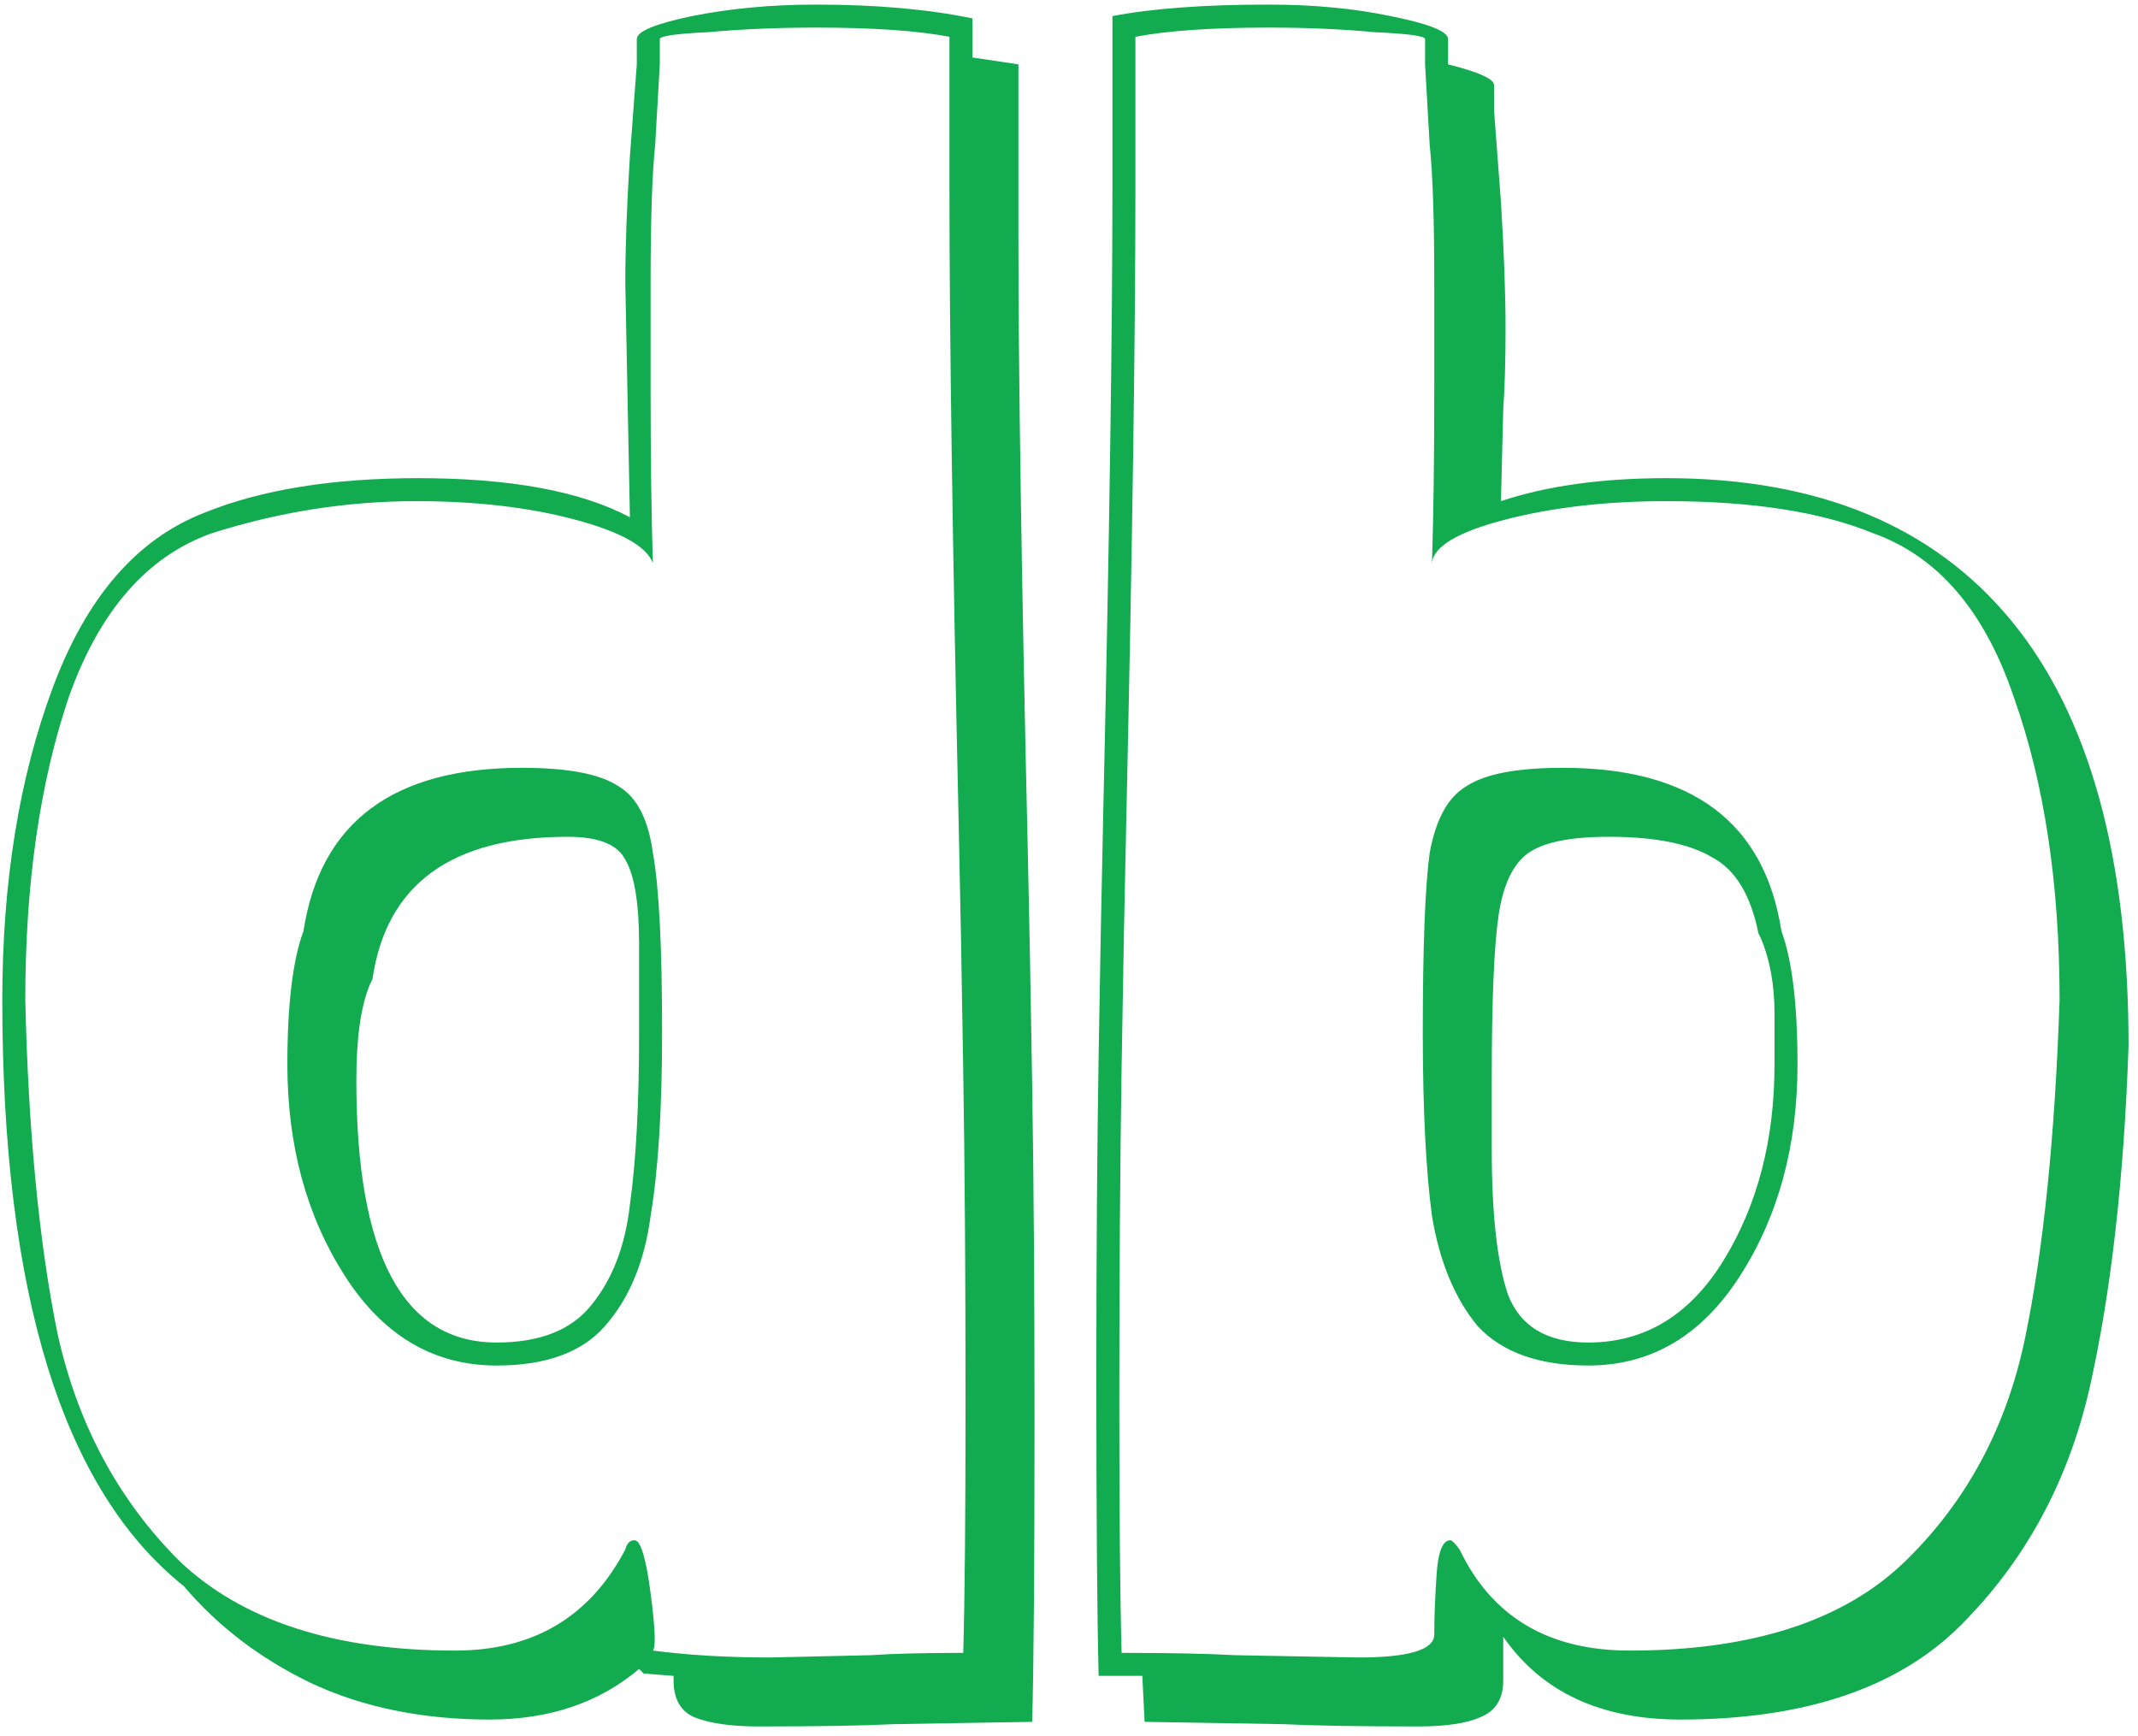<svg width="186" height="151" viewBox="0 0 186 151" fill="none" xmlns="http://www.w3.org/2000/svg">
<path d="M88.6 20.4C88.6 32.533 88.867 50.2 89.4 73.4C89.533 79.133 89.667 86.2 89.8 94.6C89.933 103 90 112.667 90 123.6C90 135.867 89.933 144.6 89.8 149.8L77.8 150C75.133 150.133 71.2 150.2 66 150.2C63.6 150.2 61.733 149.933 60.4 149.4C59.2 148.867 58.6 147.8 58.6 146.2V145.8L56 145.6L55.6 145.2C52.133 148.133 47.8 149.6 42.6 149.6C36.733 149.6 31.533 148.533 27 146.4C22.6 144.267 18.933 141.467 16 138C5.467 129.6 0.2 112.6 0.2 87C0.2 76.733 1.667 67.667 4.6 59.8C7.533 51.933 11.933 46.867 17.8 44.6C22.733 42.6 28.933 41.6 36.4 41.6C44.4 41.6 50.533 42.733 54.8 45L54.4 24.6C54.4 21.533 54.533 17.867 54.8 13.6L55.4 5.6V3.4C55.4 2.733 57 2.067 60.2 1.4C63.533 0.733 67.133 0.4 71 0.4C76.2 0.4 80.733 0.8 84.6 1.6V5L88.6 5.6V20.4ZM83.8 143.8C83.933 139.133 84 131.867 84 122C84 111.2 83.933 101.6 83.8 93.2C83.667 84.667 83.533 77.467 83.4 71.6C82.867 47.6 82.6 29.2 82.6 16.4V3.2C79.8 2.667 75.933 2.4 71 2.4C67.667 2.4 64.533 2.533 61.6 2.8C58.8 2.933 57.4 3.133 57.4 3.4V5.6L57 12.6C56.733 15.133 56.6 19.133 56.6 24.6V33.8C56.6 39.8 56.667 44.867 56.8 49C56.267 47.533 54 46.267 50 45.2C46 44.133 41.4 43.6 36.2 43.6C30.2 43.6 24.267 44.533 18.4 46.4C12.8 48.4 8.667 53.133 6 60.6C3.467 68.067 2.2 76.867 2.2 87C2.467 98.467 3.4 108.133 5 116C6.733 123.867 10.267 130.467 15.6 135.8C21.067 141 29.067 143.6 39.6 143.6C46.4 143.6 51.333 140.667 54.4 134.8C54.533 134.267 54.8 134 55.2 134C55.733 134 56.2 135.533 56.6 138.6C57 141.667 57.067 143.333 56.8 143.6C59.867 144 63.267 144.2 67 144.2L75.8 144C77.667 143.867 80.333 143.8 83.8 143.8ZM45.4 66.8C49.4 66.8 52.2 67.333 53.8 68.4C55.4 69.333 56.4 71.267 56.8 74.2C57.333 77.133 57.6 82.333 57.6 89.8C57.6 96.467 57.267 101.8 56.6 105.8C56.067 109.8 54.733 113 52.6 115.4C50.6 117.667 47.467 118.8 43.2 118.8C37.733 118.8 33.333 116.2 30 111C26.667 105.8 25 99.667 25 92.6C25 87.4 25.467 83.533 26.4 81C27.867 71.533 34.2 66.8 45.4 66.8ZM55.6 82.2C55.6 78.6 55.2 76.133 54.4 74.8C53.733 73.467 52.067 72.8 49.4 72.8C39.267 72.8 33.6 76.933 32.4 85.2L32.2 85.6C31.4 87.467 31 90.267 31 94C31 109.2 35.067 116.8 43.2 116.8C46.933 116.8 49.667 115.733 51.4 113.6C53.267 111.333 54.4 108.4 54.8 104.8C55.333 101.067 55.6 96.067 55.6 89.8V82.2ZM130.578 17.6C130.845 21.867 130.978 25.533 130.978 28.6C130.978 31.4 130.911 33.733 130.778 35.6L130.578 43.6C134.578 42.267 139.378 41.6 144.978 41.6C158.178 41.6 168.178 45.733 174.978 54C181.778 62.267 185.178 74.6 185.178 91C184.778 102.6 183.645 112.533 181.778 120.8C179.911 128.933 176.178 135.8 170.578 141.4C165.111 146.867 156.978 149.6 146.178 149.6C139.245 149.6 134.111 147.2 130.778 142.4V146.2C130.778 147.8 130.111 148.867 128.778 149.4C127.578 149.933 125.778 150.2 123.378 150.2C118.178 150.2 114.245 150.133 111.578 150L99.578 149.8L99.378 145.8H95.578C95.445 140.6 95.378 131.867 95.378 119.6C95.378 109.2 95.445 99.933 95.578 91.8C95.712 83.667 95.845 76.667 95.978 70.8C96.511 47.067 96.778 28.933 96.778 16.4V1.4C100.245 0.733 104.778 0.4 110.378 0.4C114.245 0.4 117.778 0.733 120.978 1.4C124.311 2.067 125.978 2.733 125.978 3.4V5.6C128.645 6.267 129.978 6.867 129.978 7.4V9.6L130.578 17.6ZM123.978 3.4C123.978 3.133 122.511 2.933 119.578 2.8C116.778 2.533 113.711 2.4 110.378 2.4C105.445 2.4 101.578 2.667 98.778 3.2V16.4C98.778 29.2 98.511 47.6 97.978 71.6C97.845 77.333 97.712 84.4 97.578 92.8C97.445 101.2 97.378 110.867 97.378 121.8C97.378 131.8 97.445 139.133 97.578 143.8C101.845 143.8 105.111 143.867 107.378 144L118.178 144.2C122.578 144.2 124.778 143.533 124.778 142.2C124.778 140.733 124.845 139 124.978 137C125.111 135 125.511 134 126.178 134C126.311 134 126.578 134.267 126.978 134.8C129.778 140.667 134.711 143.6 141.778 143.6C152.445 143.6 160.445 141 165.778 135.8C171.111 130.6 174.578 124.133 176.178 116.4C177.778 108.667 178.778 98.867 179.178 87C179.178 76.867 177.845 68.067 175.178 60.6C172.645 53.133 168.578 48.4 162.978 46.4C158.445 44.533 152.445 43.6 144.978 43.6C139.778 43.6 135.111 44.133 130.978 45.2C126.845 46.267 124.711 47.533 124.578 49C124.711 44.867 124.778 39.8 124.778 33.8V24.6C124.778 19.133 124.645 15.133 124.378 12.6L123.978 5.6V3.4ZM156.378 92.6C156.378 99.667 154.711 105.8 151.378 111C148.045 116.2 143.645 118.8 138.178 118.8C133.911 118.8 130.711 117.667 128.578 115.4C126.578 113 125.245 109.8 124.578 105.8C124.045 101.8 123.778 96.467 123.778 89.8C123.778 82.333 123.978 77.133 124.378 74.2C124.911 71.267 125.978 69.333 127.578 68.4C129.178 67.333 131.978 66.8 135.978 66.8C147.178 66.8 153.511 71.533 154.978 81C155.911 83.533 156.378 87.4 156.378 92.6ZM152.978 81.2C152.311 77.867 150.978 75.667 148.978 74.6C146.978 73.4 143.978 72.8 139.978 72.8C136.645 72.8 134.311 73.267 132.978 74.2C131.645 75.133 130.778 76.933 130.378 79.6C129.978 82.267 129.778 87 129.778 93.8V100C129.778 105.6 130.245 109.8 131.178 112.6C132.245 115.4 134.578 116.8 138.178 116.8C143.111 116.8 147.045 114.4 149.978 109.6C152.911 104.8 154.378 99.133 154.378 92.6C154.378 92.2 154.378 90.733 154.378 88.2C154.378 85.667 153.978 83.467 153.178 81.6L152.978 81.2Z" fill="#12AB4F"/>
</svg>
